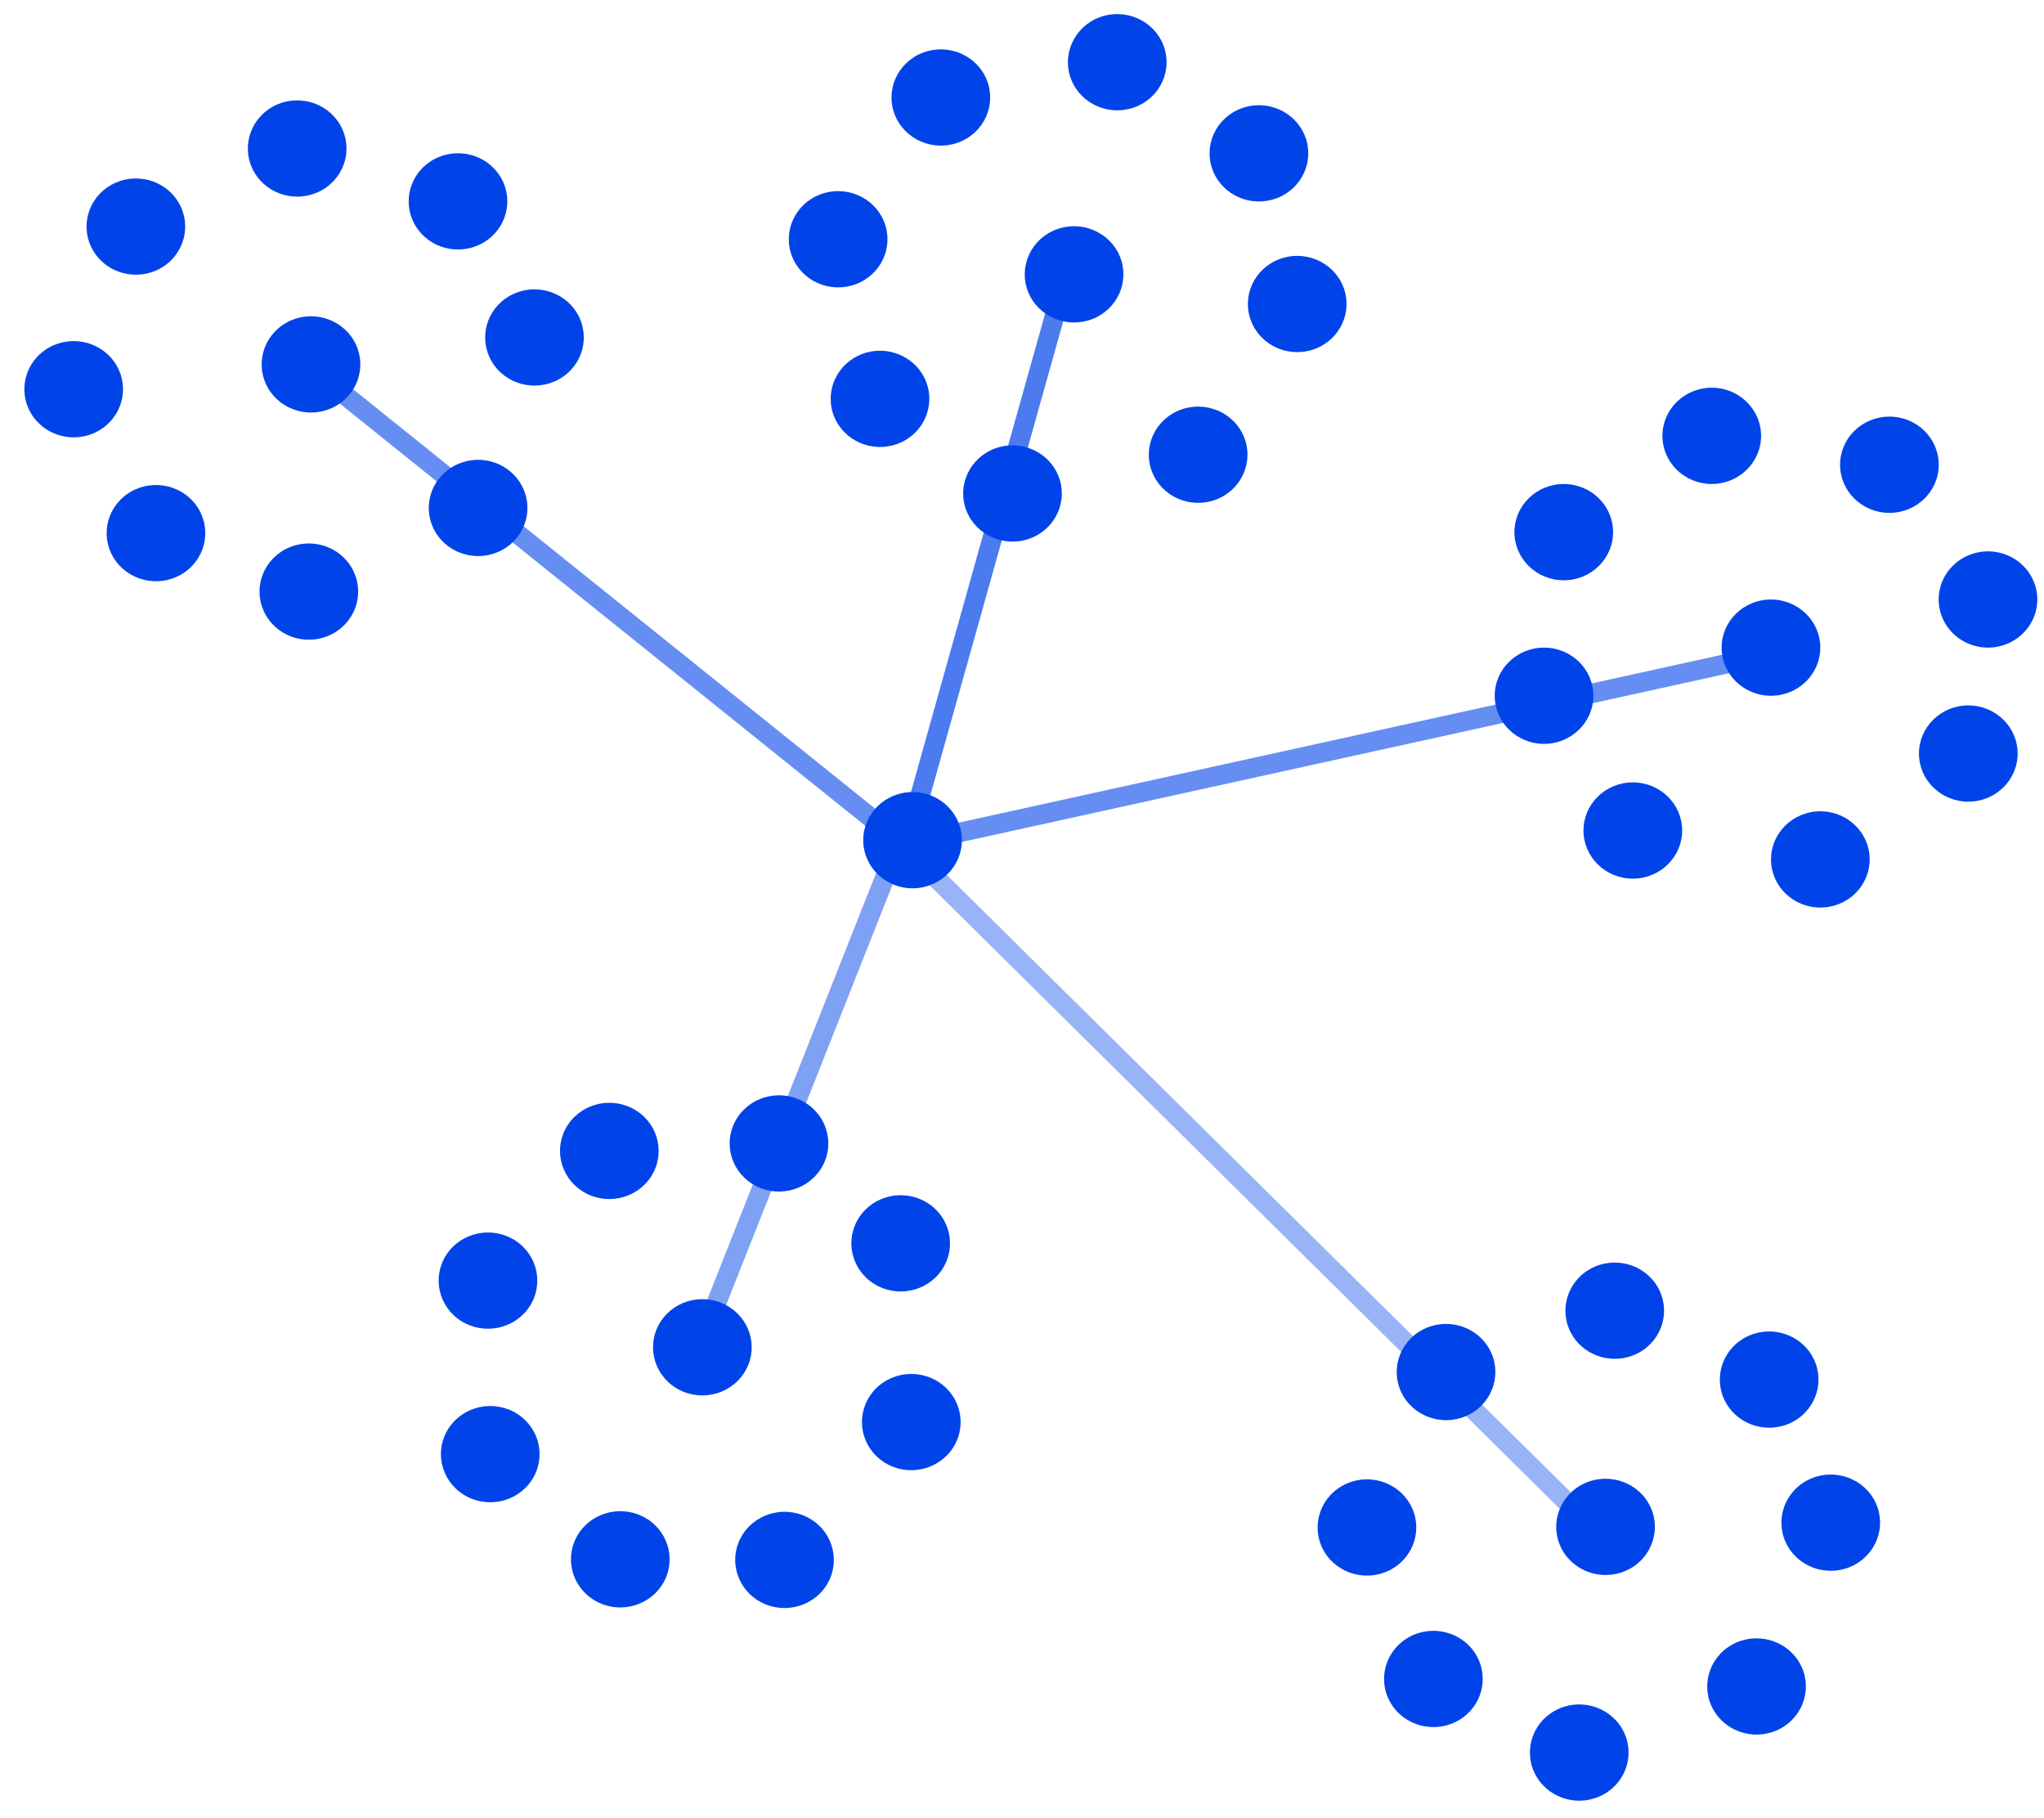 <svg width="226" height="201" viewBox="0 0 226 201" fill="none" xmlns="http://www.w3.org/2000/svg">
<path opacity="0.6" d="M33.805 40.201L98.716 92.341" stroke="#0044E9" stroke-width="2.16"/>
<path opacity="0.5" d="M99.258 93.4L77.984 147.136" stroke="#0044E9" stroke-width="2.16"/>
<path opacity="0.7" d="M117.811 30.621L100.355 92.87" stroke="#0044E9" stroke-width="2.16"/>
<path opacity="0.4" d="M99.805 93.4L176.716 169.482" stroke="#0044E9" stroke-width="2.16"/>
<path opacity="0.6" d="M194.172 72.652L99.805 93.402" stroke="#0044E9" stroke-width="2.16"/>
<path d="M100.9 98.192C103.913 98.192 106.355 95.81 106.355 92.871C106.355 89.933 103.913 87.551 100.9 87.551C97.888 87.551 95.445 89.933 95.445 92.871C95.445 95.81 97.888 98.192 100.9 98.192Z" fill="#0044E9"/>
<path d="M170.72 82.227C173.733 82.227 176.175 79.845 176.175 76.906C176.175 73.968 173.733 71.586 170.72 71.586C167.708 71.586 165.266 73.968 165.266 76.906C165.266 79.845 167.708 82.227 170.72 82.227Z" fill="#0044E9"/>
<path d="M195.81 76.908C198.823 76.908 201.265 74.526 201.265 71.588C201.265 68.65 198.823 66.268 195.81 66.268C192.798 66.268 190.355 68.65 190.355 71.588C190.355 74.526 192.798 76.908 195.81 76.908Z" fill="#0044E9"/>
<path d="M219.806 71.586C222.819 71.586 225.261 69.204 225.261 66.266C225.261 63.327 222.819 60.945 219.806 60.945C216.794 60.945 214.352 63.327 214.352 66.266C214.352 69.204 216.794 71.586 219.806 71.586Z" fill="#0044E9"/>
<path d="M208.908 56.692C211.92 56.692 214.363 54.31 214.363 51.371C214.363 48.433 211.92 46.051 208.908 46.051C205.895 46.051 203.453 48.433 203.453 51.371C203.453 54.31 205.895 56.692 208.908 56.692Z" fill="#0044E9"/>
<path d="M189.263 53.498C192.276 53.498 194.718 51.116 194.718 48.178C194.718 45.239 192.276 42.857 189.263 42.857C186.251 42.857 183.809 45.239 183.809 48.178C183.809 51.116 186.251 53.498 189.263 53.498Z" fill="#0044E9"/>
<path d="M172.9 64.143C175.913 64.143 178.355 61.761 178.355 58.822C178.355 55.884 175.913 53.502 172.9 53.502C169.887 53.502 167.445 55.884 167.445 58.822C167.445 61.761 169.887 64.143 172.9 64.143Z" fill="#0044E9"/>
<path d="M180.537 97.125C183.549 97.125 185.992 94.743 185.992 91.805C185.992 88.866 183.549 86.484 180.537 86.484C177.524 86.484 175.082 88.866 175.082 91.805C175.082 94.743 177.524 97.125 180.537 97.125Z" fill="#0044E9"/>
<path d="M201.271 100.319C204.284 100.319 206.726 97.936 206.726 94.998C206.726 92.06 204.284 89.678 201.271 89.678C198.259 89.678 195.816 92.06 195.816 94.998C195.816 97.936 198.259 100.319 201.271 100.319Z" fill="#0044E9"/>
<path d="M217.631 88.615C220.643 88.615 223.085 86.233 223.085 83.295C223.085 80.357 220.643 77.975 217.631 77.975C214.618 77.975 212.176 80.357 212.176 83.295C212.176 86.233 214.618 88.615 217.631 88.615Z" fill="#0044E9"/>
<path d="M99.261 49.053C102.072 47.997 103.473 44.919 102.391 42.176C101.308 39.434 98.152 38.067 95.34 39.123C92.529 40.179 91.128 43.258 92.21 46C93.293 48.742 96.449 50.109 99.261 49.053Z" fill="#0044E9"/>
<path d="M161.206 190.202C163.817 188.737 164.717 185.485 163.216 182.937C161.714 180.39 158.38 179.512 155.768 180.977C153.156 182.442 152.256 185.694 153.758 188.241C155.26 190.789 158.594 191.666 161.206 190.202Z" fill="#0044E9"/>
<path d="M73.161 175.258C74.799 172.792 74.078 169.497 71.55 167.899C69.022 166.301 65.644 167.005 64.005 169.471C62.367 171.937 63.089 175.231 65.617 176.829C68.145 178.427 71.522 177.723 73.161 175.258Z" fill="#0044E9"/>
<path d="M20.44 63.243C22.881 61.522 23.431 58.197 21.666 55.815C19.902 53.433 16.492 52.898 14.05 54.618C11.608 56.339 11.059 59.665 12.824 62.047C14.588 64.428 17.998 64.964 20.44 63.243Z" fill="#0044E9"/>
<path d="M120.718 35.292C123.529 34.236 124.93 31.157 123.848 28.415C122.765 25.673 119.609 24.306 116.797 25.362C113.986 26.418 112.585 29.496 113.667 32.239C114.75 34.981 117.906 36.347 120.718 35.292Z" fill="#0044E9"/>
<path d="M180.241 173.391C182.853 171.926 183.752 168.674 182.251 166.127C180.749 163.579 177.415 162.702 174.803 164.166C172.191 165.631 171.292 168.883 172.793 171.431C174.295 173.978 177.629 174.856 180.241 173.391Z" fill="#0044E9"/>
<path d="M82.235 151.822C83.873 149.356 83.152 146.062 80.624 144.464C78.096 142.866 74.718 143.569 73.08 146.035C71.441 148.501 72.163 151.795 74.691 153.393C77.219 154.991 80.597 154.288 82.235 151.822Z" fill="#0044E9"/>
<path d="M37.58 44.593C40.022 42.872 40.571 39.546 38.807 37.164C37.042 34.783 33.633 34.247 31.191 35.968C28.749 37.689 28.2 41.015 29.964 43.396C31.729 45.778 35.138 46.314 37.58 44.593Z" fill="#0044E9"/>
<path d="M141.155 21.915C143.967 20.859 145.368 17.78 144.285 15.038C143.203 12.296 140.046 10.929 137.235 11.985C134.424 13.04 133.022 16.119 134.105 18.861C135.187 21.604 138.344 22.971 141.155 21.915Z" fill="#0044E9"/>
<path d="M198.331 157.11C200.942 155.645 201.842 152.393 200.341 149.846C198.839 147.298 195.505 146.42 192.893 147.885C190.281 149.35 189.381 152.602 190.883 155.149C192.385 157.697 195.719 158.574 198.331 157.11Z" fill="#0044E9"/>
<path d="M90.708 129.287C92.346 126.821 91.625 123.527 89.097 121.929C86.568 120.331 83.191 121.034 81.552 123.5C79.914 125.966 80.635 129.26 83.163 130.858C85.692 132.456 89.069 131.753 90.708 129.287Z" fill="#0044E9"/>
<path d="M53.834 26.571C56.276 24.851 56.825 21.525 55.061 19.143C53.296 16.761 49.887 16.226 47.445 17.947C45.003 19.667 44.454 22.993 46.218 25.375C47.983 27.757 51.392 28.292 53.834 26.571Z" fill="#0044E9"/>
<path d="M125.491 11.842C128.302 10.787 129.704 7.708 128.621 4.966C127.539 2.223 124.382 0.856 121.571 1.912C118.76 2.968 117.358 6.047 118.441 8.789C119.523 11.531 122.68 12.898 125.491 11.842Z" fill="#0044E9"/>
<path d="M181.257 149.495C183.868 148.03 184.768 144.778 183.266 142.23C181.765 139.683 178.43 138.805 175.819 140.27C173.207 141.735 172.307 144.987 173.809 147.534C175.31 150.082 178.645 150.959 181.257 149.495Z" fill="#0044E9"/>
<path d="M71.95 130.115C73.588 127.649 72.867 124.355 70.339 122.757C67.811 121.159 64.433 121.862 62.795 124.328C61.156 126.794 61.878 130.088 64.406 131.686C66.934 133.284 70.311 132.581 71.95 130.115Z" fill="#0044E9"/>
<path d="M36.053 20.728C38.495 19.007 39.044 15.681 37.279 13.299C35.515 10.918 32.105 10.382 29.663 12.103C27.222 13.824 26.672 17.149 28.437 19.531C30.201 21.913 33.611 22.449 36.053 20.728Z" fill="#0044E9"/>
<path d="M105.987 15.741C108.799 14.685 110.2 11.606 109.117 8.864C108.035 6.122 104.878 4.755 102.067 5.811C99.256 6.867 97.854 9.946 98.937 12.688C100.019 15.43 103.176 16.797 105.987 15.741Z" fill="#0044E9"/>
<path d="M162.604 156.276C165.216 154.811 166.116 151.559 164.614 149.012C163.112 146.464 159.778 145.587 157.166 147.051C154.555 148.516 153.655 151.768 155.156 154.315C156.658 156.863 159.993 157.74 162.604 156.276Z" fill="#0044E9"/>
<path d="M58.532 144.451C60.17 141.985 59.449 138.691 56.921 137.093C54.393 135.495 51.015 136.198 49.377 138.664C47.738 141.13 48.46 144.424 50.988 146.022C53.516 147.62 56.893 146.917 58.532 144.451Z" fill="#0044E9"/>
<path d="M18.217 29.36C20.659 27.64 21.208 24.314 19.444 21.932C17.679 19.55 14.269 19.015 11.828 20.736C9.386 22.456 8.837 25.782 10.601 28.164C12.365 30.546 15.775 31.081 18.217 29.36Z" fill="#0044E9"/>
<path d="M94.632 31.411C97.443 30.355 98.845 27.276 97.762 24.534C96.679 21.792 93.523 20.425 90.712 21.481C87.9 22.537 86.499 25.616 87.581 28.358C88.664 31.1 91.82 32.467 94.632 31.411Z" fill="#0044E9"/>
<path d="M153.858 173.457C156.47 171.993 157.37 168.74 155.868 166.193C154.366 163.646 151.032 162.768 148.42 164.233C145.809 165.697 144.909 168.95 146.41 171.497C147.912 174.044 151.246 174.922 153.858 173.457Z" fill="#0044E9"/>
<path d="M58.782 163.633C60.42 161.167 59.699 157.872 57.171 156.274C54.643 154.676 51.265 155.38 49.627 157.846C47.988 160.312 48.71 163.606 51.238 165.204C53.766 166.802 57.143 166.098 58.782 163.633Z" fill="#0044E9"/>
<path d="M11.342 47.337C13.784 45.616 14.333 42.29 12.569 39.909C10.804 37.527 7.394 36.991 4.953 38.712C2.511 40.433 1.962 43.759 3.726 46.141C5.49 48.522 8.9 49.058 11.342 47.337Z" fill="#0044E9"/>
<path d="M113.909 59.514C116.72 58.458 118.122 55.38 117.039 52.637C115.957 49.895 112.8 48.528 109.989 49.584C107.177 50.64 105.776 53.719 106.859 56.461C107.941 59.203 111.098 60.57 113.909 59.514Z" fill="#0044E9"/>
<path d="M177.331 198.338C179.942 196.874 180.842 193.621 179.341 191.074C177.839 188.527 174.505 187.649 171.893 189.114C169.281 190.578 168.381 193.831 169.883 196.378C171.385 198.925 174.719 199.803 177.331 198.338Z" fill="#0044E9"/>
<path d="M91.321 175.324C92.959 172.858 92.238 169.564 89.71 167.966C87.182 166.368 83.804 167.071 82.166 169.537C80.527 172.003 81.249 175.297 83.777 176.895C86.305 178.493 89.683 177.79 91.321 175.324Z" fill="#0044E9"/>
<path d="M37.342 69.706C39.784 67.985 40.333 64.659 38.569 62.278C36.804 59.896 33.394 59.36 30.953 61.081C28.511 62.802 27.962 66.128 29.726 68.51C31.49 70.891 34.9 71.427 37.342 69.706Z" fill="#0044E9"/>
<path d="M134.436 55.229C137.248 54.173 138.649 51.094 137.567 48.352C136.484 45.61 133.328 44.243 130.516 45.299C127.705 46.355 126.303 49.434 127.386 52.176C128.468 54.918 131.625 56.285 134.436 55.229Z" fill="#0044E9"/>
<path d="M196.936 191.032C199.548 189.567 200.448 186.315 198.946 183.767C197.444 181.22 194.11 180.342 191.498 181.807C188.887 183.272 187.987 186.524 189.488 189.071C190.99 191.619 194.325 192.496 196.936 191.032Z" fill="#0044E9"/>
<path d="M105.336 160.088C106.975 157.622 106.254 154.327 103.725 152.729C101.197 151.131 97.82 151.835 96.181 154.301C94.543 156.767 95.264 160.061 97.792 161.659C100.321 163.257 103.698 162.554 105.336 160.088Z" fill="#0044E9"/>
<path d="M56.057 60.46C58.499 58.739 59.048 55.413 57.283 53.032C55.519 50.65 52.109 50.114 49.667 51.835C47.226 53.556 46.676 56.882 48.441 59.264C50.205 61.645 53.615 62.181 56.057 60.46Z" fill="#0044E9"/>
<path d="M145.39 38.569C148.201 37.513 149.602 34.434 148.52 31.692C147.437 28.95 144.281 27.583 141.469 28.639C138.658 29.695 137.256 32.774 138.339 35.516C139.422 38.258 142.578 39.625 145.39 38.569Z" fill="#0044E9"/>
<path d="M205.139 172.926C207.751 171.462 208.651 168.209 207.149 165.662C205.648 163.115 202.313 162.237 199.701 163.702C197.09 165.166 196.19 168.419 197.692 170.966C199.193 173.513 202.528 174.391 205.139 172.926Z" fill="#0044E9"/>
<path d="M104.165 140.33C105.803 137.864 105.082 134.57 102.554 132.972C100.025 131.374 96.648 132.077 95.01 134.543C93.371 137.009 94.092 140.303 96.621 141.901C99.149 143.499 102.526 142.796 104.165 140.33Z" fill="#0044E9"/>
<path d="M62.291 41.616C64.733 39.895 65.282 36.57 63.518 34.188C61.753 31.806 58.344 31.27 55.902 32.991C53.46 34.712 52.911 38.038 54.675 40.42C56.44 42.802 59.849 43.337 62.291 41.616Z" fill="#0044E9"/>
</svg>
